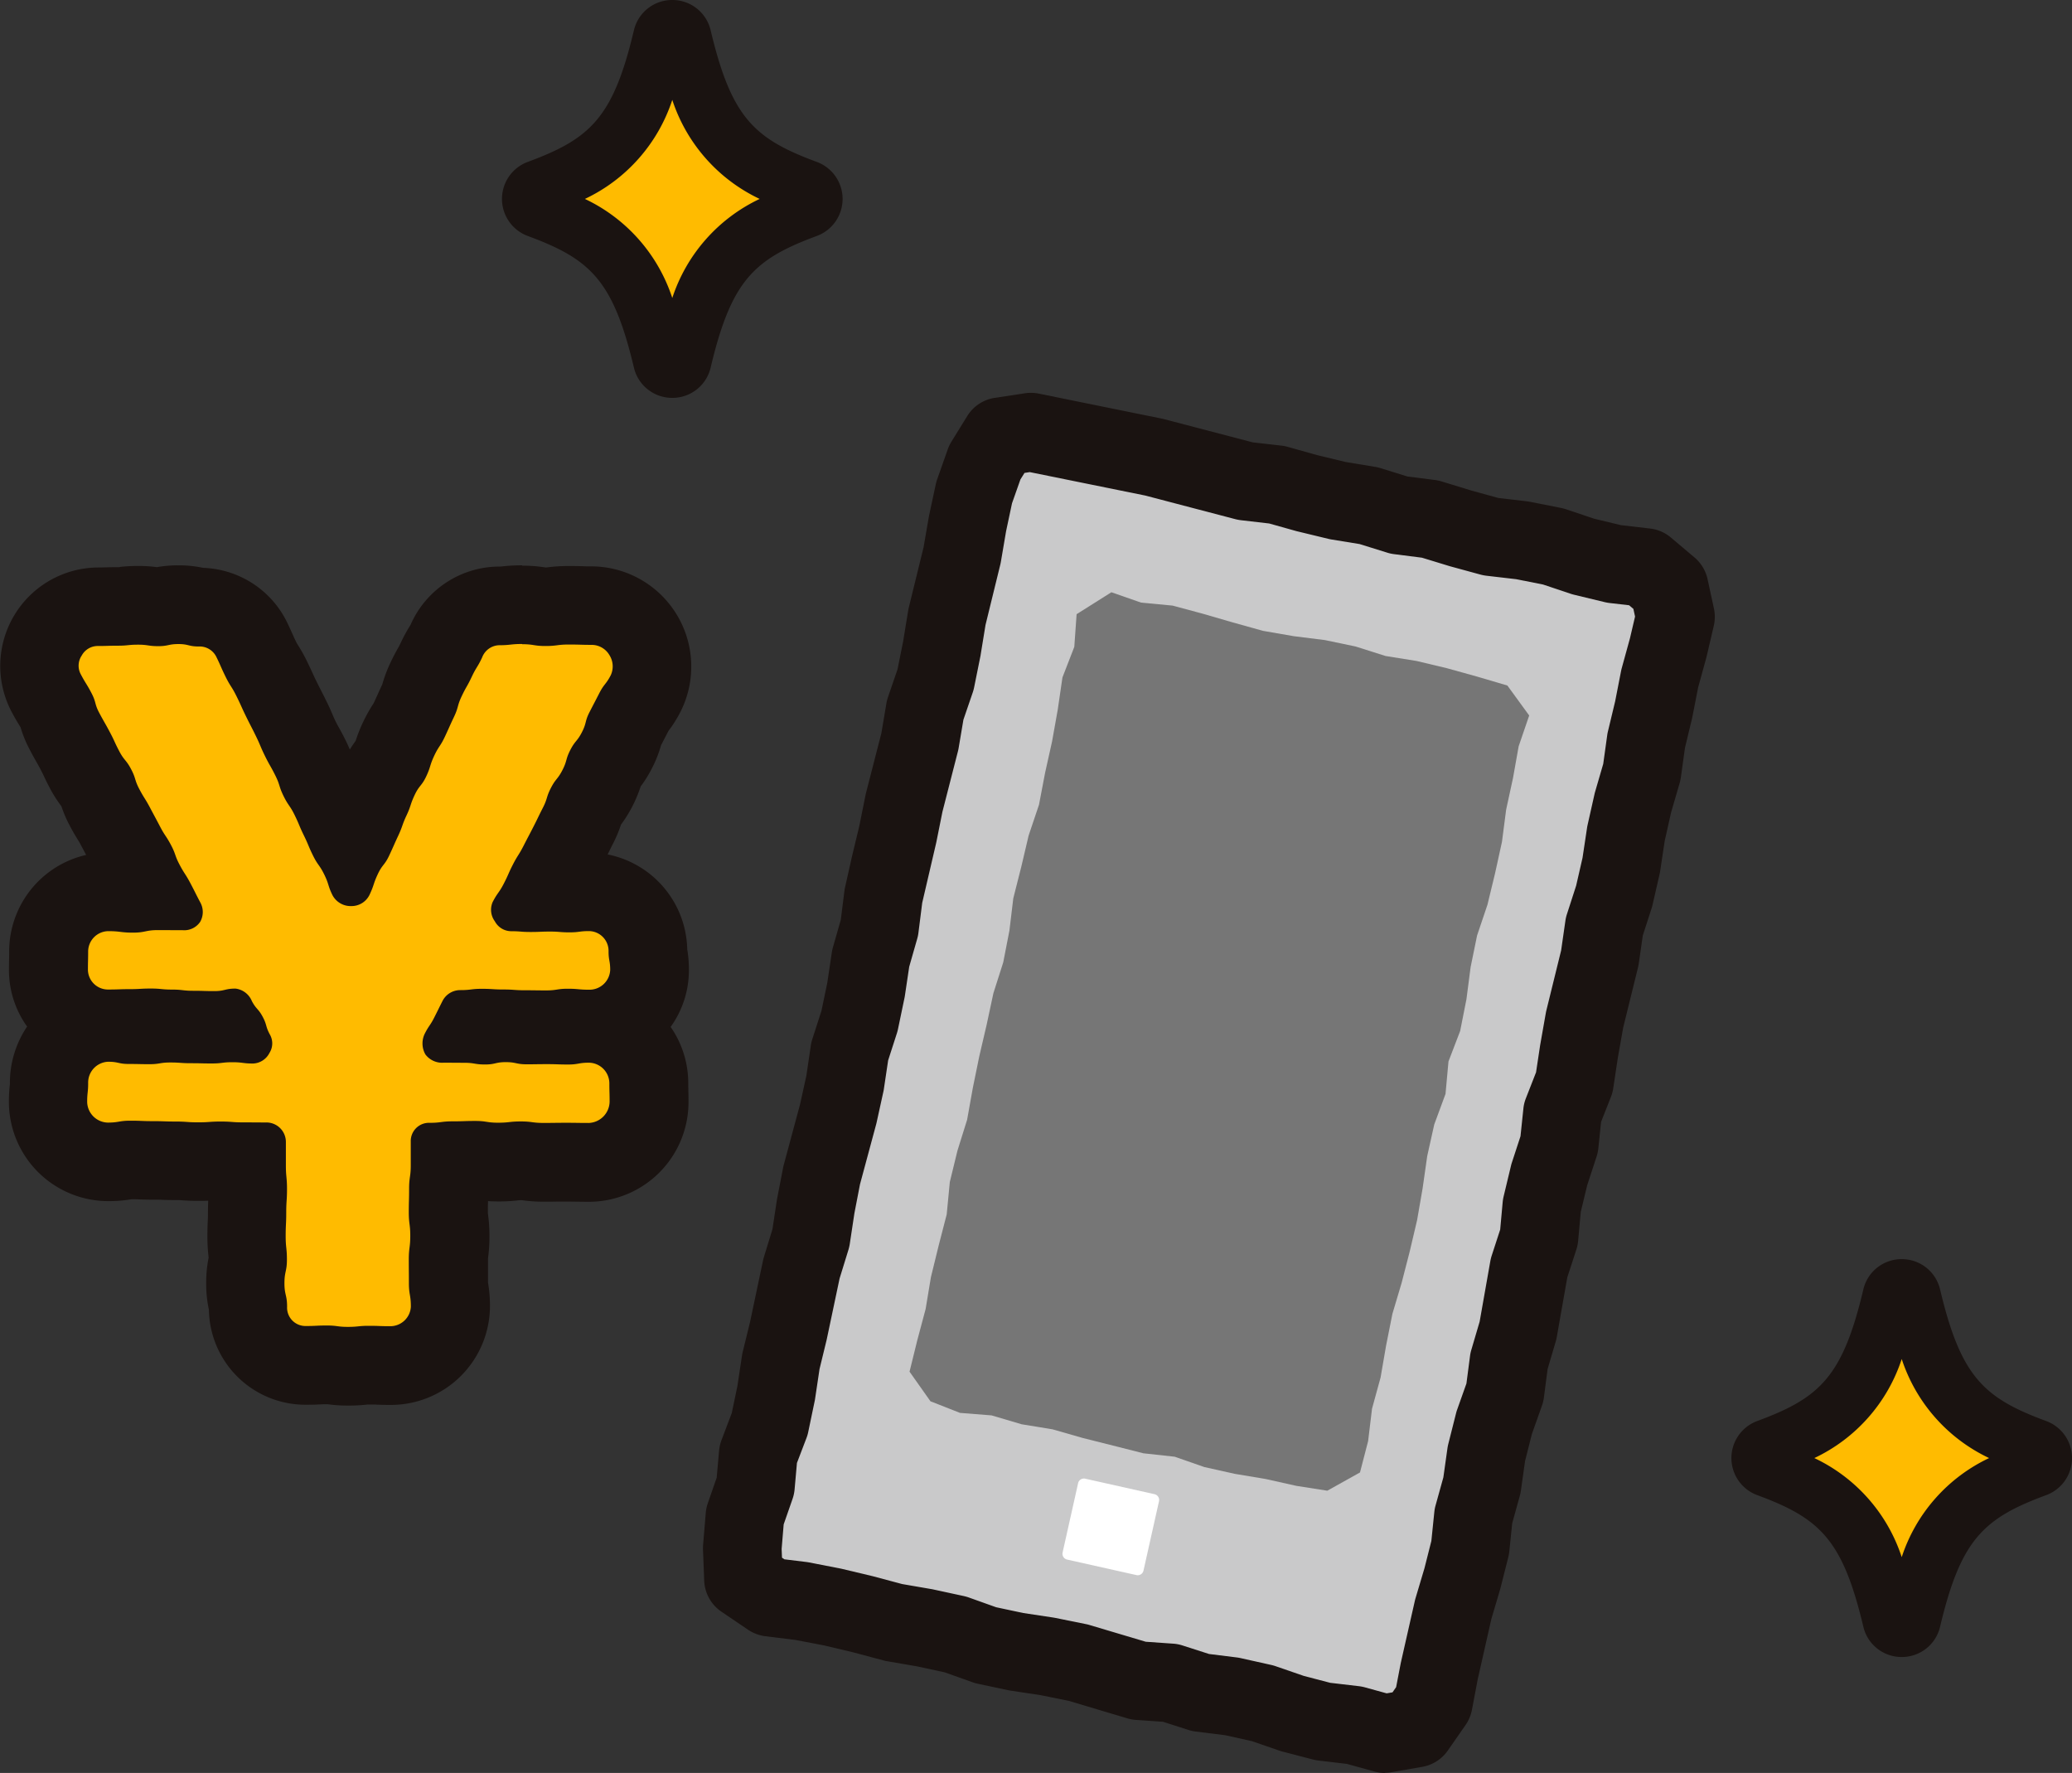 <svg xmlns="http://www.w3.org/2000/svg" viewBox="0 0 139.889 119.684"><rect x="0" y="0" width="139.889" height="119.684" fill="#333333" stroke="none"/><defs><clipPath id="a"><path fill="none" d="M0 0h115.777v93.167H0z" data-name="長方形 1663"/></clipPath><clipPath id="b"><path fill="none" d="M0 0h22.996v26.859H0z" data-name="長方形 1668"/></clipPath></defs><g data-name="グループ 478"><g data-name="グループ 308"><path fill="#c9c9ca" d="m93.488 117.027-2.049-.565-2.121-.249-2.055-.535-2.018-.7-2.071-.451-2.118-.264-2.029-.65-2.143-.149-2.04-.6-2.041-.612-2.083-.422-2.106-.327-2.08-.442-2.02-.72-2.076-.449-2.1-.362-2.056-.549-2.068-.492-2.092-.407-2.125-.262-1.8-1.221-.083-2.091.18-2.158.71-2.039.191-2.154.769-2.025.437-2.1.32-2.127.51-2.083.44-2.1.445-2.1.631-2.058.322-2.126.407-2.107.56-2.074.558-2.074.462-2.1.315-2.127.662-2.051.438-2.1.317-2.125.59-2.065.269-2.139.469-2.092.5-2.087.422-2.1.537-2.08.529-2.08.358-2.12.7-2.044.424-2.106.347-2.121.512-2.086.507-2.088.362-2.121.449-2.105.721-2.044 1.073-1.726 2.035-.31 2.08.429 2.082.422 2.082.418 2.078.424 2.057.527 2.054.548 2.054.54 2.123.242 2.047.574 2.066.5 2.1.346 2.036.633 2.118.271 2.04.623 2.05.561 2.123.248 2.087.413 2.027.68 2.072.5 2.127.246 1.591 1.344.431 1.988-.489 2.089-.569 2.07-.413 2.1-.5 2.085-.3 2.131-.6 2.065-.471 2.092-.32 2.125-.48 2.091-.664 2.05-.306 2.129-.526 2.081-.5 2.087-.375 2.114-.321 2.127-.8 2.02-.224 2.149-.67 2.047-.5 2.083-.2 2.153-.667 2.05-.384 2.111-.362 2.118-.609 2.063-.279 2.138-.723 2.037-.527 2.082-.3 2.134-.575 2.072-.225 2.148-.527 2.083-.611 2.065-.478 2.1-.471 2.1-.4 2.115-1.2 1.725Z" data-name="パス 1888"/><g data-name="グループ 307"><g clip-path="url(#a)" data-name="グループ 306" transform="translate(0 26.518)"><path fill="#1a1311" d="M93.488 93.167a2.6 2.6 0 0 1-.706-.1l-1.855-.512-1.919-.226a3 3 0 0 1-.36-.067l-2.055-.536a3 3 0 0 1-.2-.059l-1.876-.647-1.8-.4-1.991-.248a2.6 2.6 0 0 1-.484-.106l-1.723-.553-1.822-.126a2.7 2.7 0 0 1-.569-.1L72.155 88.3l-1.9-.384-2.041-.308c-.052-.008-.1-.018-.156-.028l-2.08-.442a3 3 0 0 1-.34-.1l-1.855-.662-1.852-.4-2.043-.352a2 2 0 0 1-.235-.051l-2.02-.54-1.98-.471-1.948-.373-2.032-.251a2.7 2.7 0 0 1-1.168-.438l-1.8-1.22a2.66 2.66 0 0 1-1.162-2.089l-.081-2.091a3 3 0 0 1 .007-.329l.18-2.158a2.7 2.7 0 0 1 .138-.652l.6-1.728.162-1.827a2.7 2.7 0 0 1 .163-.707l.694-1.83.379-1.821.31-2.054q.018-.12.046-.237l.5-2.04.878-4.16q.025-.116.059-.227l.574-1.87.292-1.931.018-.106.407-2.107q.018-.096.044-.19l1.1-4.086.429-1.945.3-2.037a2.6 2.6 0 0 1 .1-.425l.618-1.916.393-1.886.306-2.049a3 3 0 0 1 .072-.338l.534-1.869.244-1.937q.015-.126.043-.25l.469-2.092.5-2.078.412-2.054a3 3 0 0 1 .032-.142l1.04-4.045.34-2.014a2.6 2.6 0 0 1 .106-.42l.645-1.878.379-1.887.339-2.073q.018-.103.041-.205l1-4.078.35-2.028.021-.108.449-2.1a3 3 0 0 1 .092-.33l.721-2.044a2.7 2.7 0 0 1 .249-.518l1.068-1.73A2.65 2.65 0 0 1 67.161.34l2.036-.31a2.7 2.7 0 0 1 .935.024l8.316 1.69q.065.013.129.03l6 1.57 1.933.22a2.6 2.6 0 0 1 .417.081l2 .561 1.924.464 2 .33a3 3 0 0 1 .358.085l1.813.564 1.887.24a2.7 2.7 0 0 1 .442.1l2 .612 1.82.5 1.925.224q.105.014.208.033l2.086.413a3 3 0 0 1 .329.087l1.916.642 1.8.433 1.969.228a2.66 2.66 0 0 1 1.408.61l1.591 1.344a2.65 2.65 0 0 1 .882 1.466l.431 1.987a2.7 2.7 0 0 1-.011 1.162l-.489 2.088q-.011.05-.026.1l-.543 1.974-.393 2.007-.024.11-.471 1.958-.278 2a3 3 0 0 1-.081.376l-.578 1.986-.431 1.919-.306 2.031q-.015.1-.037.2l-.48 2.092q-.025.113-.061.224l-.594 1.834-.273 1.9a3 3 0 0 1-.054.273l-1 4.057-.36 2.036-.311 2.061a2.6 2.6 0 0 1-.156.577l-.663 1.682-.186 1.787a2.7 2.7 0 0 1-.117.551l-.637 1.947-.432 1.791-.178 1.96a2.6 2.6 0 0 1-.12.583l-.612 1.878-.709 4.025a3 3 0 0 1-.07.3l-.549 1.861-.252 1.931a2.7 2.7 0 0 1-.131.545l-.681 1.92-.46 1.823-.28 1.991a3 3 0 0 1-.07.34l-.516 1.86-.2 1.928a3 3 0 0 1-.067.374l-.527 2.083-.028.1-.587 1.984-.918 4.06-.393 2.072a2.7 2.7 0 0 1-.429 1.021l-1.2 1.725a2.65 2.65 0 0 1-1.725 1.1l-2.074.361a2.7 2.7 0 0 1-.455.039m-3.688-6.073 1.939.228a3 3 0 0 1 .4.077l1.475.407.395-.068.244-.351.3-1.559.017-.086.951-4.2q.019-.083.044-.164l.6-2.014.467-1.846.2-1.958a2.6 2.6 0 0 1 .082-.433l.529-1.905.275-1.96a3 3 0 0 1 .055-.281l.526-2.082q.03-.122.072-.239l.629-1.771.243-1.86a2.6 2.6 0 0 1 .086-.407l.563-1.911.724-4.1a3 3 0 0 1 .088-.349l.575-1.765.168-1.855a3 3 0 0 1 .064-.383l.5-2.083a2 2 0 0 1 .057-.2l.582-1.779.195-1.867a2.6 2.6 0 0 1 .171-.7l.684-1.748.276-1.83.385-2.18q.014-.08.033-.158l1-4.062.286-1.991a2.6 2.6 0 0 1 .1-.44l.627-1.939.431-1.879.305-2.025q.014-.095.035-.188l.47-2.092a3 3 0 0 1 .041-.159l.547-1.88.269-1.94q.018-.129.049-.254l.487-2.03.4-2.049q.019-.097.046-.193l.556-2.022.341-1.456-.113-.519-.289-.244-1.332-.153a3 3 0 0 1-.315-.057l-2.072-.5a3 3 0 0 1-.224-.064l-1.866-.625-1.816-.36-2.019-.235a3 3 0 0 1-.391-.076l-2.051-.56-.077-.023-1.823-.557-1.893-.241a2.6 2.6 0 0 1-.454-.1l-1.86-.579-1.906-.31q-.1-.017-.191-.039l-2.067-.5-.1-.024-1.842-.517-1.905-.22a3 3 0 0 1-.375-.07l-6.085-1.595-7.8-1.583-.355.055-.275.44-.568 1.61-.4 1.883-.352 2.067q-.016.091-.037.181l-1 4.08-.329 2.017c0 .032-.011.064-.017.1l-.424 2.105a3 3 0 0 1-.092.338l-.63 1.839-.322 1.906a3 3 0 0 1-.044.212l-1.051 4.1-.408 2.034-.022.1-.935 4.013-.254 2.013a2.6 2.6 0 0 1-.081.4l-.543 1.9-.291 1.953q-.011.075-.027.15l-.438 2.1a3 3 0 0 1-.072.274l-.594 1.842-.285 1.911a2 2 0 0 1-.032.18l-.461 2.1-.029.119-1.093 4.055-.378 1.958-.313 2.073a3 3 0 0 1-.087.382l-.6 1.945-.86 4.076-.019.086-.475 1.951-.3 2.009q-.01.075-.026.146l-.438 2.1a2.6 2.6 0 0 1-.117.4l-.644 1.685-.159 1.789a2.7 2.7 0 0 1-.137.637l-.6 1.722-.138 1.658.024.59.161.11 1.488.182q.092.012.182.029l2.092.407.11.023 2.069.493.07.018 1.94.518 1.979.341q.055.009.11.021l2.076.449a3 3 0 0 1 .331.094l1.851.661 1.829.389 2.028.306.13.023 2.083.422a2 2 0 0 1 .236.059l3.794 1.13 1.853.129a2.6 2.6 0 0 1 .628.121l1.792.576 1.871.233q.126.016.251.043l2.071.462a3 3 0 0 1 .288.081l1.92.662Z" data-name="パス 1889"/><path fill="#fff" d="m76.722 79.81-4.676-1.046a.4.4 0 0 1-.305-.48l1.046-4.676a.4.4 0 0 1 .48-.305l4.676 1.046a.4.4 0 0 1 .305.481l-1.046 4.676a.4.4 0 0 1-.481.305" data-name="パス 1890"/><path fill="#767676" d="m89.612 74.114-2.09-.327-2.059-.46-2.087-.349-2.06-.458-2.008-.7-2.113-.231-2.049-.52-2.047-.514-2.034-.583-2.089-.342-2.032-.6-2.131-.169-1.994-.783-1.412-1.999.523-2.122.563-2.109.358-2.154.519-2.119.546-2.112.21-2.188.516-2.118.652-2.085.385-2.147.437-2.138.495-2.122.457-2.134.665-2.085.417-2.143.261-2.176.536-2.116.5-2.124.7-2.081.409-2.143.474-2.131.384-2.152.316-2.167.8-2.063.156-2.206 2.348-1.481 2.007.7 2.117.2 2.041.548 2.031.589 2.037.568 2.084.361 2.106.264 2.065.432 2.022.641 2.09.335 2.056.49 2.043.568 2.036.6 1.473 2.023-.71 2.076-.384 2.149-.462 2.131-.282 2.172-.467 2.13-.514 2.12-.7 2.077-.436 2.134-.282 2.17-.424 2.141-.788 2.056-.2 2.191-.761 2.064-.474 2.13-.309 2.166-.373 2.152-.5 2.125-.545 2.115-.624 2.095-.426 2.142-.372 2.154-.578 2.108-.263 2.183-.549 2.119Z" data-name="パス 1891"/><path fill="#fb0" d="M23.505 65.707a7 7 0 0 1-1.051-.069 3 3 0 0 0-.368-.023c-.291 0-.437.007-.583.014-.209.01-.418.02-.836.02a3.9 3.9 0 0 1-3.917-3.959 1 1 0 0 0 0-.113l-.02-.093a5.7 5.7 0 0 1-.156-1.381 6 6 0 0 1 .141-1.341.8.8 0 0 0 .026-.248 4 4 0 0 0-.027-.516 9 9 0 0 1-.057-1.076c0-.461.012-.692.022-.923.008-.168.017-.334.017-.667 0-.483.015-.725.031-.967.01-.156.02-.313.02-.625a5 5 0 0 0-.026-.547 10 10 0 0 1-.05-1.047v-.248h-.215c-.48 0-.721-.018-.96-.037-.142-.01-.282-.021-.563-.021s-.433.01-.578.02c-.237.017-.474.033-.948.033s-.71-.017-.947-.033c-.145-.01-.289-.02-.578-.02-.426 0-.639-.008-.852-.014a16 16 0 0 0-.674-.012c-.436 0-.653-.009-.871-.017a13 13 0 0 0-.657-.014 1.4 1.4 0 0 0-.324.028 6.7 6.7 0 0 1-1.2.1 4.1 4.1 0 0 1-4.042-4.054 8 8 0 0 1 .048-.91 3 3 0 0 0 .019-.349 4.1 4.1 0 0 1 2.676-3.872 3.985 3.985 0 0 1-2.74-3.762c0-.346 0-.519.008-.692 0-.142.006-.283.006-.567a4.026 4.026 0 0 1 4.024-4.019 8 8 0 0 1 1.167.073 3.4 3.4 0 0 0 .512.032 1 1 0 0 0 .311-.032 6 6 0 0 1 .791-.117 10 10 0 0 1-.305-.544 7 7 0 0 1-.449-1.028 1.7 1.7 0 0 0-.13-.3 4 4 0 0 0-.237-.4 9 9 0 0 1-.5-.839l-.679-1.279c-.125-.235-.2-.349-.266-.461-.121-.195-.242-.389-.456-.792a6 6 0 0 1-.469-1.136.8.8 0 0 0-.086-.208.8.8 0 0 0-.121-.183 6 6 0 0 1-.68-1.033c-.2-.38-.293-.576-.384-.772-.061-.133-.121-.264-.258-.521a17 17 0 0 0-.314-.574c-.1-.173-.2-.347-.382-.7a5.5 5.5 0 0 1-.482-1.219l-.024-.074c0-.01-.017-.035-.033-.064a6 6 0 0 0-.275-.483c-.118-.192-.235-.382-.445-.78a3.86 3.86 0 0 1 .133-3.873 3.86 3.86 0 0 1 3.364-1.933c.3 0 .446 0 .6-.009.191-.006.382-.012.764-.012a4 4 0 0 0 .418-.021 8 8 0 0 1 .942-.047 7 7 0 0 1 1.064.078 1.6 1.6 0 0 0 .3.021h.079l.061-.013a5.6 5.6 0 0 1 1.221-.126 5.1 5.1 0 0 1 1.3.155 3.98 3.98 0 0 1 3.633 2.185c.187.382.273.576.358.77.066.148.13.294.272.583a4 4 0 0 0 .223.4 8 8 0 0 1 .507.906c.181.37.266.557.351.745.07.153.139.305.286.605s.229.46.308.613c.092.18.184.357.361.721.2.4.284.607.371.815.059.138.117.276.248.545s.2.387.272.515c.112.2.224.395.423.8a7 7 0 0 1 .425 1.06 1.8 1.8 0 0 0 .132.33 2 2 0 0 0 .186.319 7 7 0 0 1 .566.974c.2.4.285.614.372.821.057.137.114.273.244.538.2.406.286.614.373.822.058.137.116.274.246.542a1.5 1.5 0 0 0 .168.284l.013.018.139-.182.037-.077c.144-.306.213-.461.282-.616.08-.183.161-.366.33-.726a4 4 0 0 0 .179-.437 9 9 0 0 1 .382-.933 3 3 0 0 0 .153-.387 8 8 0 0 1 .393-.988 5.4 5.4 0 0 1 .713-1.15l.047-.061.023-.05a2 2 0 0 0 .134-.347 7 7 0 0 1 .4-1.032 7 7 0 0 1 .543-.973 2 2 0 0 0 .18-.322c.147-.313.219-.473.291-.632.081-.179.161-.355.327-.711a1.4 1.4 0 0 0 .106-.285 6.5 6.5 0 0 1 .41-1.1c.2-.429.319-.635.436-.841.066-.117.133-.233.246-.474a8 8 0 0 1 .493-.914 4 4 0 0 0 .211-.393 3.93 3.93 0 0 1 3.536-2.35 4 4 0 0 0 .507-.027 9 9 0 0 1 1.066-.057 7 7 0 0 1 1.193.092 2 2 0 0 0 .38.03 3 3 0 0 0 .458-.028 8 8 0 0 1 1.117-.07c.431 0 .647.006.862.012.178.006.357.01.712.01a4.113 4.113 0 0 1 3.629 5.905 6 6 0 0 1-.652 1.026.8.8 0 0 0-.124.194s-.687 1.331-.7 1.352l-.015.061a5.5 5.5 0 0 1-.462 1.218 5.6 5.6 0 0 1-.694 1.064l-.051.065q-.018.029-.044.08a.7.7 0 0 0-.07.184 6.3 6.3 0 0 1-1.126 2.206.7.7 0 0 0-.112.173 1 1 0 0 0-.1.244 6.3 6.3 0 0 1-.446 1.1c-.148.291-.221.439-.292.587-.086.177-.17.353-.349.7l-.663 1.278a9 9 0 0 1-.471.827c-.064.1-.13.208-.241.425-.132.257-.188.386-.246.516l-.07.159h.451c.437 0 .655.018.874.035.112.01.224.018.447.018a2 2 0 0 0 .322-.021 7 7 0 0 1 1-.064 4 4 0 0 1 3.968 4.023 1 1 0 0 0 0 .093l.012.075a5.7 5.7 0 0 1 .1 1.091 4 4 0 0 1-2.835 3.8 4.04 4.04 0 0 1 2.792 3.82c0 .28 0 .419.008.558 0 .175.009.351.009.7a4.124 4.124 0 0 1-4.052 4.086c-.4 0-.607 0-.81-.007-.179 0-.36-.006-.721-.006h-1.534a7.5 7.5 0 0 1-1.121-.076 2.4 2.4 0 0 0-.413-.028 4 4 0 0 0-.476.026 9 9 0 0 1-1.059.059 7 7 0 0 1-1.169-.089 2 2 0 0 0-.367-.028c-.342 0-.512.006-.683.011-.214.008-.427.014-.855.014h-.164v.306a7.5 7.5 0 0 1-.082 1.164 2.4 2.4 0 0 0-.03.425c0 .433-.006.65-.012.867 0 .181-.009.362-.009.724a2.6 2.6 0 0 0 .03.448 8 8 0 0 1 .075 1.143 8 8 0 0 1-.07 1.127 3 3 0 0 0-.029.466s.006 1.184.006 1.594a1.6 1.6 0 0 0 .03.362 7 7 0 0 1 .1 1.233 4.03 4.03 0 0 1-4.079 3.972c-.4 0-.6-.008-.8-.015a14 14 0 0 0-.612-.011 4 4 0 0 0-.442.023 9 9 0 0 1-.975.049" data-name="パス 1892"/><path fill="#1a1311" d="M35.254 16.97c.786 0 .786.122 1.572.122s.788-.1 1.575-.1.788.023 1.575.023a1.39 1.39 0 0 1 1.163.682 1.42 1.42 0 0 1 .1 1.358c-.328.64-.448.578-.776 1.218s-.332.639-.661 1.279-.184.714-.512 1.354-.461.57-.788 1.209-.2.707-.527 1.347-.454.575-.782 1.214-.215.7-.543 1.339-.313.648-.642 1.289-.334.637-.662 1.278-.384.613-.714 1.255-.291.662-.621 1.3-.42.6-.75 1.239a1.31 1.31 0 0 0 .148 1.3 1.26 1.26 0 0 0 1.088.669c.658 0 .658.052 1.316.052s.659-.028 1.318-.028.661.053 1.321.053.661-.085 1.321-.085a1.336 1.336 0 0 1 1.313 1.367c0 .63.111.63.111 1.259a1.4 1.4 0 0 1-1.424 1.331c-.723 0-.723-.066-1.446-.066s-.724.113-1.448.113-.724-.01-1.448-.01-.724-.052-1.449-.052-.725-.046-1.451-.046-.725.088-1.451.088a1.34 1.34 0 0 0-1.2.725c-.284.561-.279.565-.563 1.126s-.354.527-.639 1.089a1.5 1.5 0 0 0 .041 1.4 1.41 1.41 0 0 0 1.227.56c.7 0 .7.006 1.4.006s.7.115 1.4.115.7-.159 1.4-.159.7.146 1.4.146.7-.01 1.4-.01.7.025 1.407.025.7-.123 1.407-.123a1.4 1.4 0 0 1 1.38 1.38c0 .629.017.629.017 1.258a1.464 1.464 0 0 1-1.4 1.43c-.766 0-.766-.012-1.53-.012s-.767.01-1.533.01-.768-.1-1.534-.1-.768.085-1.535.085-.768-.118-1.535-.118-.769.026-1.538.026-.769.1-1.538.1a1.23 1.23 0 0 0-1.282 1.272v1.587c0 .795-.112.795-.112 1.589s-.021.8-.021 1.592.1.8.1 1.591-.1.8-.1 1.592.007.8.007 1.595.133.8.133 1.594a1.39 1.39 0 0 1-1.423 1.317c-.708 0-.708-.026-1.416-.026s-.708.072-1.416.072-.71-.093-1.419-.093-.71.034-1.419.034a1.24 1.24 0 0 1-1.263-1.3c0-.793-.179-.793-.179-1.587s.167-.795.167-1.589-.084-.8-.084-1.592.038-.8.038-1.591.052-.8.052-1.592-.076-.8-.076-1.595v-1.594a1.315 1.315 0 0 0-1.352-1.3c-.761 0-.761-.006-1.521-.006s-.762-.057-1.523-.057-.763.054-1.526.054-.763-.054-1.525-.054-.763-.026-1.526-.026-.764-.031-1.528-.031-.764.128-1.528.128a1.426 1.426 0 0 1-1.387-1.4c0-.63.067-.63.067-1.258A1.407 1.407 0 0 1 7.3 45.157c.7 0 .7.15 1.393.15s.7.015 1.4.015.7-.115 1.4-.115.7.049 1.4.049.7.017 1.4.017.7-.084 1.4-.084.7.088 1.4.088a1.3 1.3 0 0 0 1.1-.716 1.2 1.2 0 0 0 .021-1.253c-.3-.562-.179-.625-.479-1.187s-.429-.493-.729-1.055a1.37 1.37 0 0 0-1.107-.848c-.714 0-.714.17-1.427.17s-.714-.022-1.429-.022-.714-.081-1.43-.081-.715-.07-1.43-.07-.716.041-1.432.041-.716.025-1.432.025a1.354 1.354 0 0 1-1.383-1.318c0-.63.015-.63.015-1.259A1.38 1.38 0 0 1 7.3 36.341c.839 0 .839.1 1.679.1s.841-.171 1.682-.171.841.007 1.683.007a1.3 1.3 0 0 0 1.171-.565 1.34 1.34 0 0 0 0-1.325c-.338-.639-.324-.646-.662-1.285s-.392-.611-.73-1.25-.242-.69-.58-1.328-.4-.6-.736-1.242-.341-.639-.679-1.278-.384-.614-.721-1.252-.216-.7-.554-1.343-.463-.574-.8-1.214-.3-.657-.642-1.3-.357-.631-.7-1.271-.2-.717-.536-1.358-.38-.62-.719-1.262a1.22 1.22 0 0 1 .059-1.264 1.23 1.23 0 0 1 1.09-.649c.68 0 .68-.021 1.36-.021s.68-.068 1.36-.068.681.1 1.361.1.681-.142 1.363-.142.681.164 1.363.164a1.26 1.26 0 0 1 1.189.691c.328.67.3.682.63 1.352s.4.634.73 1.3.309.679.636 1.349.342.663.67 1.334.291.689.619 1.358.367.65.7 1.318.228.719.556 1.389.425.624.753 1.295.289.69.617 1.361.289.69.618 1.361.436.619.765 1.292.226.722.555 1.394a1.39 1.39 0 0 0 1.265.731h.012a1.35 1.35 0 0 0 1.226-.77c.314-.668.234-.7.547-1.373s.462-.6.775-1.268.3-.675.612-1.343.246-.7.56-1.368.233-.707.547-1.375.469-.594.783-1.261.221-.712.534-1.381.409-.624.723-1.293.3-.674.618-1.343.2-.721.517-1.39.367-.646.682-1.316.389-.635.7-1.305a1.27 1.27 0 0 1 1.133-.824c.786 0 .786-.084 1.572-.084m0-5.31a12 12 0 0 0-1.351.072 1.3 1.3 0 0 1-.222.012 6.56 6.56 0 0 0-5.94 3.877 1 1 0 0 1-.039.079l-.033.054a11 11 0 0 0-.632 1.172 3 3 0 0 1-.15.289c-.145.255-.305.544-.532 1.027a9 9 0 0 0-.545 1.451c-.157.335-.235.509-.314.685-.068.149-.135.3-.273.594a10.6 10.6 0 0 0-1.216 2.542 8 8 0 0 0-.391.582q-.108-.262-.268-.589a17 17 0 0 0-.494-.938c-.053-.093-.106-.187-.2-.38s-.143-.305-.186-.409c-.086-.2-.2-.482-.433-.951-.187-.381-.284-.57-.381-.759a30 30 0 0 1-.289-.574c-.13-.266-.191-.4-.253-.536-.093-.2-.186-.409-.384-.813a11 11 0 0 0-.648-1.158l-.042-.067-.04-.079a11 11 0 0 1-.227-.489c-.1-.217-.193-.436-.4-.864a6.55 6.55 0 0 0-5.658-3.659 7.8 7.8 0 0 0-1.663-.17 8 8 0 0 0-1.456.123 9 9 0 0 0-1.267-.08 11 11 0 0 0-1.2.06l-.08.021h-.084c-.424 0-.635.007-.847.013-.128 0-.257.008-.513.008a6.645 6.645 0 0 0-5.842 9.704c.23.434.38.685.527.925l.1.162a8 8 0 0 0 .632 1.534c.2.387.312.577.42.768.071.125.142.25.276.5.1.195.149.295.2.395.089.193.211.457.446.9a8.5 8.5 0 0 0 .781 1.229 8.5 8.5 0 0 0 .574 1.329c.239.452.4.712.552.959.069.11.09.144.169.293l.349.657.026.049a6.686 6.686 0 0 0-5.196 6.509c0 .252 0 .378-.006.5 0 .189-.009.378-.009.755a6.55 6.55 0 0 0 1.226 3.823 6.8 6.8 0 0 0-1.162 3.816v.071A10 10 0 0 0 .6 47.856a6.71 6.71 0 0 0 6.7 6.709 9 9 0 0 0 1.588-.128c.24 0 .364.006.489.011.245.01.489.02.979.02.293 0 .438 0 .585.01.235.008.471.016.942.016.195 0 .248 0 .389.014.3.021.611.04 1.136.04.261 0 .469 0 .65-.012-.01.213-.017.461-.017.8 0 .27-.006.405-.013.54-.011.235-.025.526-.025 1.051a12 12 0 0 0 .072 1.357c0 .046.008.074.01.1a8.5 8.5 0 0 0-.164 1.726 8.2 8.2 0 0 0 .183 1.791 6.52 6.52 0 0 0 6.569 6.41c.48 0 .721-.012.962-.023.115-.006.228-.011.457-.011h.02a10 10 0 0 0 1.4.09 11 11 0 0 0 1.243-.063l.077-.008h.1c.257 0 .385 0 .514.01.226.008.451.017.9.017a6.69 6.69 0 0 0 6.734-6.627 9.4 9.4 0 0 0-.133-1.632v-1.636l.008-.054a11 11 0 0 0 .09-1.454 11 11 0 0 0-.1-1.491l-.006-.047v-.053c0-.326 0-.489.008-.652v-.112q.306.02.7.022a11 11 0 0 0 1.351-.075l.084-.009h.162a10 10 0 0 0 1.473.1c.415 0 .622 0 .83-.006h.7c.349 0 .509 0 .679.006.213 0 .426.007.851.007a6.73 6.73 0 0 0 6.707-6.741c0-.387-.006-.579-.01-.772 0-.121-.007-.243-.007-.486a6.66 6.66 0 0 0-1.19-3.806 6.54 6.54 0 0 0 1.234-3.828 8.3 8.3 0 0 0-.113-1.414 6.675 6.675 0 0 0-5.372-6.4l.087-.179c.065-.135.13-.269.266-.535a9 9 0 0 0 .547-1.3 9 9 0 0 0 1.327-2.575 8.3 8.3 0 0 0 .766-1.236 8 8 0 0 0 .61-1.546l.216-.417c.077-.146.153-.293.286-.553a8.5 8.5 0 0 0 .835-1.336 6.766 6.766 0 0 0-5.992-9.771c-.318 0-.478 0-.637-.01-.234-.006-.469-.013-.938-.013a11 11 0 0 0-1.445.09l-.075.009h-.039a9.6 9.6 0 0 0-1.589-.122" data-name="パス 1893"/></g></g></g><g data-name="グループ 319"><g clip-path="url(#b)" data-name="グループ 318" transform="translate(33.889)"><path fill="#fb0" d="M20.584 14.139c-5.1 1.887-6.876 3.99-8.356 10.235a.752.752 0 0 1-1.461 0c-1.48-6.245-3.252-8.348-8.356-10.235a.753.753 0 0 1 0-1.418c5.1-1.887 6.876-3.99 8.356-10.235a.752.752 0 0 1 1.461 0c1.48 6.245 3.251 8.348 8.356 10.235a.753.753 0 0 1 0 1.418" data-name="パス 2000"/><path fill="#1a1311" d="M11.5 26.859a2.65 2.65 0 0 1-2.591-2.044c-1.4-5.892-2.934-7.321-7.158-8.882a2.666 2.666 0 0 1 0-5.007c4.223-1.56 5.762-2.989 7.158-8.881A2.65 2.65 0 0 1 11.5 0a2.65 2.65 0 0 1 2.59 2.046c1.4 5.891 2.935 7.32 7.158 8.881a2.665 2.665 0 0 1 0 5.006c-4.223 1.561-5.762 2.99-7.158 8.881a2.65 2.65 0 0 1-2.59 2.045m-5.9-13.43a11.27 11.27 0 0 1 5.9 6.687 11.27 11.27 0 0 1 5.9-6.687 11.27 11.27 0 0 1-5.9-6.687 11.27 11.27 0 0 1-5.9 6.687" data-name="パス 2001"/></g></g><g data-name="グループ 320"><g clip-path="url(#b)" data-name="グループ 318" transform="translate(116.893 85)"><path fill="#fb0" d="M20.584 14.139c-5.1 1.887-6.876 3.99-8.356 10.235a.752.752 0 0 1-1.461 0c-1.48-6.245-3.252-8.348-8.356-10.235a.753.753 0 0 1 0-1.418c5.1-1.887 6.876-3.99 8.356-10.235a.752.752 0 0 1 1.461 0c1.48 6.245 3.251 8.348 8.356 10.235a.753.753 0 0 1 0 1.418" data-name="パス 2000"/><path fill="#1a1311" d="M11.5 26.859a2.65 2.65 0 0 1-2.591-2.044c-1.4-5.892-2.934-7.321-7.158-8.882a2.666 2.666 0 0 1 0-5.007c4.223-1.56 5.762-2.989 7.158-8.881A2.65 2.65 0 0 1 11.5 0a2.65 2.65 0 0 1 2.59 2.046c1.4 5.891 2.935 7.32 7.158 8.881a2.665 2.665 0 0 1 0 5.006c-4.223 1.561-5.762 2.99-7.158 8.881a2.65 2.65 0 0 1-2.59 2.045m-5.9-13.43a11.27 11.27 0 0 1 5.9 6.687 11.27 11.27 0 0 1 5.9-6.687 11.27 11.27 0 0 1-5.9-6.687 11.27 11.27 0 0 1-5.9 6.687" data-name="パス 2001"/></g></g></g></svg>